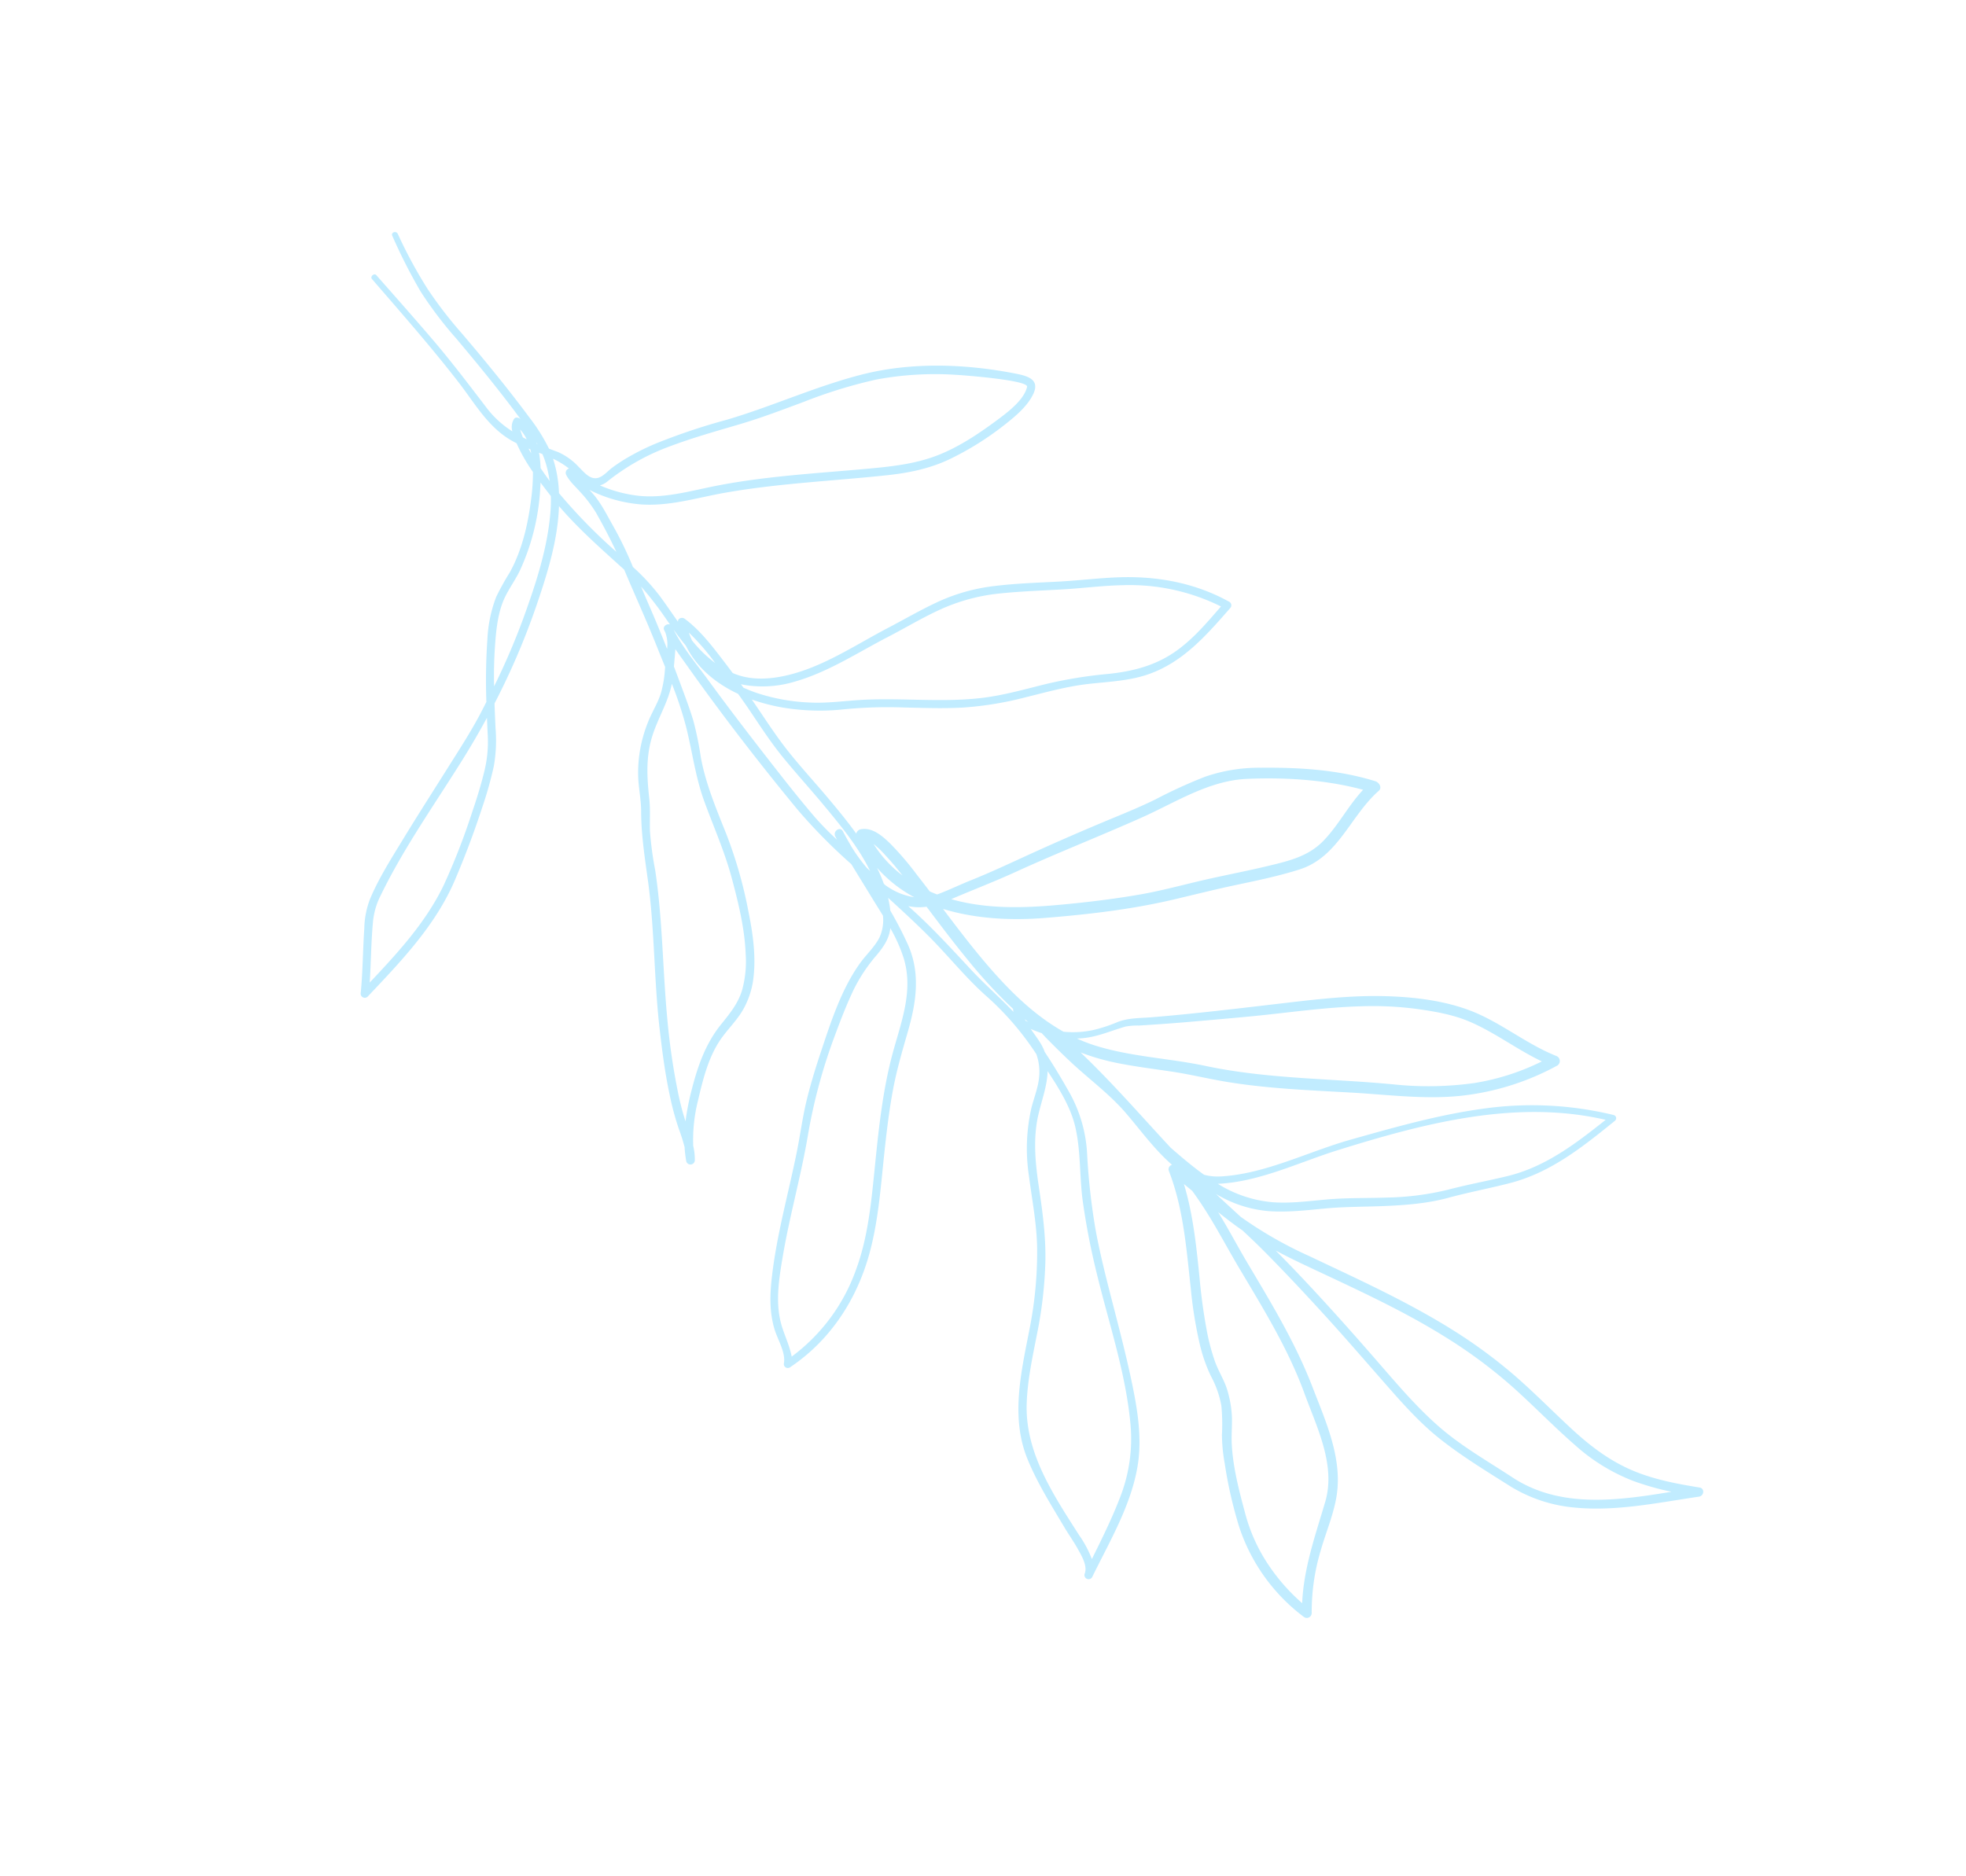 <?xml version="1.0" encoding="utf-8"?>
<svg xmlns="http://www.w3.org/2000/svg" xmlns:xlink="http://www.w3.org/1999/xlink" width="616.807" height="588.672" viewBox="0 0 616.807 588.672">
  <defs>
    <clipPath id="clip-path">
      <rect id="Rectangle_7" data-name="Rectangle 7" width="284.645" height="569.839" transform="translate(0 0)" fill="#C1ECFF"/>
    </clipPath>
  </defs>
  <g id="Group_2" data-name="Group 2" transform="translate(0 214.824) rotate(-49)">
    <g id="Group_1" data-name="Group 1" transform="translate(0)" clip-path="url(#clip-path)">
      <path id="Path_1" data-name="Path 1" d="M281.469,184.84c-4.215,1.187-9.3.288-13.509-.519a93.694,93.694,0,0,1-18.712-5.7c-6.558-2.777-12.04-6.994-17.217-11.811-12.441-11.577-24.154-23.946-37.384-34.653-6.814-5.514-14.449-10.173-19.851-17.228a43.415,43.415,0,0,1-7.368-15.474c-.059.6-.125,1.185-.208,1.759-.6,4.1-2.258,7.861-3.608,11.75a114.028,114.028,0,0,1-5.479,12.688,66.437,66.437,0,0,1-1.393,12.542c-.715,3.158-1.549,6.285-2.314,9.429.748-.878,2.018-.029,2.093.911.439,5.564-.622,11.193-1.724,16.625q-.6,2.973-1.245,5.944c.131.4.271.805.424,1.205,2.123,5.564,6.811,9.9,11.652,13.133,9.212,6.163,20.292,9.119,30.518,13.129,5.612,2.2,11.325,4.128,16.822,6.616a58.667,58.667,0,0,1,15.19,10.1c4.957,4.462,9.492,9.375,14.128,14.163,4.3,4.443,8.906,8.579,13.141,13.083,7.38,7.85,13.11,16.886,16.152,27.27.4,1.368.732,2.755,1.042,4.145a1.269,1.269,0,0,1-1.208,1.586c-11.272-.032-22.589.011-32.653-5.781-5.5-3.165-9.908-7.882-14.538-12.138-5.088-4.677-10.889-8.468-16.524-12.437a105.135,105.135,0,0,1-14.749-12.26c-4.389-4.479-8.325-9.383-12.335-14.2a141.424,141.424,0,0,0-12.8-13.841,69.9,69.9,0,0,1-10.02-11.572,59.059,59.059,0,0,1-6.579-12.226c-.129.506-.258,1.013-.39,1.518-1.473,5.62-3.1,11.183-4.212,16.892-1.274,6.568-1.992,13.249-3.034,19.856-.734,4.658-1.525,9.414-2.631,14.087a1.826,1.826,0,0,1,1.8.048c3.09,2.259,3.019,6.658,2.836,10.114a93.936,93.936,0,0,1-1.893,12.657c-.415,2.161-.852,4.318-1.3,6.473q.363,1.187.791,2.362.309.176.621.344c3.106,1.664,6.385,3.049,9.523,4.663,6.356,3.27,12.885,6.116,19.385,9.083q9.921,4.528,19.712,9.332c6.068,2.965,12.035,6.118,18.265,8.736a154.229,154.229,0,0,1,15.6,7.1,52.021,52.021,0,0,1,13.565,11.338c8,9.018,15.5,18.792,20.36,29.89.477,1.088-.039,2.966-1.583,2.758-11.785-1.582-24.022,4.086-34.948-2.585-5.813-3.548-11.248-7.69-16.676-11.79s-11.017-7.979-16.54-11.964c-10.874-7.846-20.847-16.967-30.43-26.323-7.749-7.565-14.622-16.273-19.06-26.192-1.855,8.78-3.686,17.564-4.754,26.482-1.1,9.151-1.366,18.413.479,27.328a30.139,30.139,0,0,0,6.665,6.8,47.336,47.336,0,0,0,6.646,3.951c3.309,1.695,5.648,4.593,8.289,7.172,9.342,9.127,19.029,17.892,28.682,26.685,8.543,7.782,17.18,15.489,24.524,24.451,6.222,7.592,12.13,16.429,14.911,25.932,2.573,8.794,2.954,18.169,6.025,26.822a1.7,1.7,0,0,1-2.082,2.082,81.4,81.4,0,0,1-26.932-16.509c-8.473-7.881-14.863-17.62-21.911-26.717-7.906-10.207-16.04-20.31-22.853-31.3-3.163-5.1-5.9-10.441-9.12-15.511-3.1-4.878-6.342-9.668-9.2-14.7a70.2,70.2,0,0,1-5.042-10.861c-.46,9.839-1.575,19.664-2.717,29.451-.447,3.828-.89,7.657-1.3,11.489,0,4.512.042,9.046.469,13.487a16.764,16.764,0,0,0,3.066,4.33c9.824,10.059,23.8,15.529,35.42,23.151,11.872,7.788,23.814,15.56,34.523,24.927a108.665,108.665,0,0,1,25.428,32.243,1.04,1.04,0,0,1-1.162,1.511c-12.835-2.271-25.446-4.537-36.364-12.07-5.454-3.762-10.637-7.865-16.147-11.553-5.6-3.751-10.459-8.545-15.075-13.425-4.314-4.561-8.355-9.326-12.913-13.654-4.313-4.1-8.682-8.091-12.246-12.881a38.213,38.213,0,0,1-6.627-15.82c-.15,3.525-.23,7.054-.329,10.582a126.774,126.774,0,0,0,4.773,24.16c4.473,16,9.243,31.945,11.914,48.374a158.137,158.137,0,0,1,2.1,23.7c.09,8.578-.628,17.145-.887,25.715-.238,7.9.229,15.453,2.676,23.011,2.239,6.913,5.958,13.266,9.767,19.411.909,1.466-1.074,2.777-2.269,1.751-10.383-8.912-21.619-17.293-29.3-28.81a46.1,46.1,0,0,1-7.19-18.6c-1.319-8.6-2.781-17.272-3.166-25.977-.381-8.624.882-17.348,2.042-25.873,1.222-8.981,2.506-17.945,3.55-26.949,1.027-8.849,1.943-17.712,2.615-26.6.254-3.36.409-6.721.528-10.081-.1-.884-.192-1.772-.267-2.666-.193-2.293-.322-4.589-.417-6.888-1.858,5.927-4.134,11.739-6.08,17.633-4.577,13.866-9.049,27.776-15.919,40.717-5.3,9.976-10.405,21.233-20.121,27.674-5.1,3.379-11.35,5.328-16.877,7.918A66.818,66.818,0,0,0,50.17,501.668a1.539,1.539,0,0,1-2.6-1.076,58.027,58.027,0,0,1,7.993-33.737A135.525,135.525,0,0,1,67.648,450.31a52.185,52.185,0,0,1,6.21-6.546,61.675,61.675,0,0,0,6.762-6.116,31.288,31.288,0,0,0,4.859-8.568,49.138,49.138,0,0,1,5.153-9.057,132.79,132.79,0,0,1,11.391-13.682c8.543-9.259,17.442-18.191,23.382-29.441a1.435,1.435,0,0,1,2.1-.527c.006-.807.031-1.6.067-2.367.3-6.49,1.767-12.881,2.705-19.294,1.111-7.6.465-15.414.721-23.071.125-3.725.368-7.457.66-11.171.052-.662.134-1.343.219-2.034q-.72-1.716-1.272-3.5c-.7,2.738-1.213,5.608-2.418,7.789-.047.086-.1.167-.145.251-1.292,4.743-2.83,9.423-4.472,14.043a44.01,44.01,0,0,1-11.063,17.114,202.737,202.737,0,0,0-16.293,17.739c-5.2,6.549-9.93,13.455-14.668,20.336-4.625,6.717-9.253,13.431-14.2,19.917-4.242,5.56-8.7,10.965-14.226,15.3-11.15,8.744-26.286,11.34-39.648,14.907a1.294,1.294,0,0,1-.688-2.493c2.441-.935,3.569-4.509,4.369-6.715.906-2.5,1.52-5.086,2.353-7.606,2.557-7.734,4.918-15.588,8.614-22.875,6.512-12.84,19.808-19.6,31.71-26.513A123.927,123.927,0,0,0,79.7,361.867c5.867-5.189,10.572-11.3,15.758-17.12a57.147,57.147,0,0,1,16.629-13.4c3.3-1.667,6.663-2.718,9.6-5.07a16.6,16.6,0,0,0,4.1-4.795,90.247,90.247,0,0,0,3.458-23.142c.019-8.916,1.691-17.7,2.33-26.575.419-5.827.587-11.712.726-17.587a32.376,32.376,0,0,1-2.573,3.159,119.143,119.143,0,0,1-4.391,11.092c-4.126,8.935-11.943,13.922-20.564,17.93-5.64,2.622-11.232,5.182-16.615,8.32-5.912,3.447-11.57,7.313-17.18,11.225C62.383,311.9,54,318.237,44.536,322.834c-13.68,6.647-28.865,8.789-43.649,4.769a1.241,1.241,0,0,1-.294-2.248c2.958-1.75,4.336-6.33,6.078-9.119,3.088-4.947,7.4-8.431,12.162-11.683,10.966-7.493,23.046-13.166,34.57-19.717,4.761-2.706,9.315-5.737,14.181-8.257,4.77-2.47,9.693-4.642,14.651-6.7,9.115-3.789,18.959-7.982,28.88-8.892,3.324-.3,6.785.142,10.043-.692a13.086,13.086,0,0,0,5.866-3.669c.65-2.05,1.264-4.1,1.895-6.084,1.267-3.993,2.5-8,3.784-11.984a171.633,171.633,0,0,1,1.82-23.792c3.14-18.814,6.915-37.61,11.421-56.145.481-1.976.937-4,1.467-6q-2.2,1.626-4.417,3.231-1.238,2.315-2.5,4.62c-2.038,3.726-4.047,7.5-6.307,11.1a104.965,104.965,0,0,1-7.167,9.353c-5.328,6.674-9.088,14.4-12.981,21.948a138.9,138.9,0,0,1-13.8,21.148c-4.362,5.642-9.022,11.057-15.013,15.028a26.341,26.341,0,0,1-8.859,3.733c-4.281.944-8.745.37-13.066,1.022-6.428.97-12.531,4.135-18.218,7.14A50.7,50.7,0,0,0,33.446,259.1a18.676,18.676,0,0,1-3.03,3.3,1.363,1.363,0,0,1-1.926-1.926,36.364,36.364,0,0,1,2.875-3.153A55.448,55.448,0,0,0,34.5,252.2a87.216,87.216,0,0,1,6.082-9.051c4.316-5.753,9.13-11.161,13.993-16.454C65.012,215.335,76.838,205.337,87,193.711c4.847-5.544,9.4-10.954,14.953-15.814,2.527-2.21,4.56-4.843,6.938-7.2a41.808,41.808,0,0,1,7.161-5.556,43.317,43.317,0,0,1,8.216-3.9c3.215-1.179,6.629-1.62,9.775-3a37.143,37.143,0,0,0,7.055-4.412c1.056-2.08,2.1-4.153,3.153-6.192,4-7.75,7.6-15.691,11.45-23.516.2-9.437.218-19.133,1.632-28.515-8.134,6.62-17.968,10.961-27.6,14.9a227.6,227.6,0,0,1-32.414,10.472c-1.872,1.744-3.725,3.5-5.57,5.256a47,47,0,0,1-9.394,7.469,116.933,116.933,0,0,1-11.817,5.611c-7.611,3.228-15.388,6.128-23.258,8.663-12.546,4.04-25.727,4.063-38.766,3.583-2.22-.082-4.44-.177-6.66-.265a1.292,1.292,0,0,1-.647-2.389c5.537-3.943,10.679-8.4,16.093-12.5a27.034,27.034,0,0,1,8-4.619c6.678-2.219,13.806-3.284,20.721-4.463,8.837-1.507,17.709-2.8,26.568-4.18,6.843-1.062,13.763-2.022,20.494-3.681q1.465-.361,2.928-.733a187.136,187.136,0,0,1,15.076-12.682,42.578,42.578,0,0,1,11.827-6.616,82.969,82.969,0,0,1,8.633-1.83c7.717-1.664,15.042-5.562,21.553-9.919a64.57,64.57,0,0,0,6.946-5.255,53.575,53.575,0,0,1,3.439-9.8c-.167-.655-.317-1.316-.442-1.983-1.565-8.358,1.363-16.312,2.964-24.415,2.725-13.792,4.608-27.734,6.6-41.646.147-1.026,1.951-.783,1.814.245-1.187,8.893-2.35,17.789-3.675,26.662-1.35,9.039-3.216,17.894-5.059,26.834a30.658,30.658,0,0,0-.254,10.865,4.775,4.775,0,0,1,3.29-2.167c.745-.078,1.193.641,1.267,1.267.012.1.022.208.032.312,2.358-10.53,4.176-21.192,5.85-31.849a122.2,122.2,0,0,1,3.8-18.1A169.692,169.692,0,0,1,187.039.478c.483-1.076,2.061-.144,1.582.924a144.057,144.057,0,0,0-6.971,18.61A132.812,132.812,0,0,0,178.183,37.4c-1.667,10.975-3.532,21.943-5.919,32.786a57.384,57.384,0,0,1-3.391,11.232q.5,1.37,1.033,2.759a19.691,19.691,0,0,1,.762,8.033c-.135,2.381-.844,5.572,1.614,6.975,1.355.773,3.308.767,4.808,1.064a48.809,48.809,0,0,1,5.025,1.337,74.236,74.236,0,0,1,10.285,4.239,196.035,196.035,0,0,1,19.8,11.665c12.619,8.09,26.38,14.264,38.7,22.806,13.035,9.034,23.628,22.063,31.538,35.716,1.984,3.425,4.171,7.386-.969,8.834M145.778,271.053c5.722,11.236,14.7,20.1,23.8,28.609,4.975,4.654,10.071,9.179,15.359,13.477,5.367,4.363,11.1,8.166,16.689,12.232,5.536,4.03,10.91,8.278,16.487,12.254,5.386,3.839,10.494,7.534,17.3,7.893,6.782.358,13.481-1.356,20.246-1.105-5.294-10.89-13.029-21-21.285-29.709-8.277-8.731-20.25-12.068-30.848-16.995-13-6.044-25.708-12.7-38.772-18.626-6.446-2.926-12.67-6.227-19.031-9.323q-.377-.184-.749-.367c.261.557.528,1.111.808,1.661m-5.732,62.817c4.693,10.678,12.121,19.887,17.76,30.047,9.63,17.349,22.706,32.088,34.205,48.153a104.575,104.575,0,0,0,17.109,19.069,73.788,73.788,0,0,0,19.007,11.518c-2.339-8.391-2.832-17.269-5.558-25.572-1.728-5.264-4.791-10.286-7.8-14.9a106.435,106.435,0,0,0-10.942-13.829c-7.887-8.585-16.817-16.144-25.251-24.172-4.769-4.539-9.5-9.121-14.233-13.7-2.4-2.319-4.762-4.671-7.117-7.034q-1.747-1.753-3.485-3.516a21.62,21.62,0,0,0-3-2.989c-3.866-2.55-7.905-4.332-11.364-7.544q-.8-.744-1.534-1.54a51.2,51.2,0,0,0,2.2,6.013m-.736,73.958c3.392,4.56,7.746,8.365,11.819,12.292,4.549,4.386,8.561,9.261,12.865,13.881a87.46,87.46,0,0,0,14.589,12.957c5.214,3.548,10.12,7.478,15.258,11.13,10.015,7.119,21.745,9.5,33.582,11.7-13.559-25.538-38.167-42.265-62.241-57.132-10.928-6.749-23.749-12.079-32.74-21.529a38.65,38.65,0,0,0,6.868,16.7m-13.9-24.692c-5.265,8.371-12.044,15.618-18.82,22.831a175.272,175.272,0,0,0-11.763,13.489,66.888,66.888,0,0,0-4.986,7.448c-1.782,3.128-2.672,6.634-4.748,9.611a33.848,33.848,0,0,1-5.3,6.255c-2.054,1.828-4.275,3.439-6.253,5.356-5.053,4.9-9.329,11.072-13.227,16.895a53.548,53.548,0,0,0-7.769,16.8,60.54,60.54,0,0,0-2.061,15.611c8.6-6.866,18.8-10.85,28.784-15.425,10.885-4.986,15.917-17.388,21.364-27.226,7.132-12.88,11.545-27,16.132-40.919,2.278-6.915,4.959-13.711,7-20.7.642-2.192,1.215-4.4,1.733-6.628q-.04-1.7-.09-3.4m-2.354,83.556c-1.274,9.008-2.633,18.137-2.6,27.255.032,9.2,1.874,18.3,3.1,27.391,2.4,17.767,16.159,29.669,29.335,40.616a85.409,85.409,0,0,1-5.286-11.229,59.191,59.191,0,0,1-3.524-21.07c.011-8.6.733-17.174.911-25.766a153.951,153.951,0,0,0-1.979-27.172c-2.588-16.426-7.453-32.39-11.943-48.366-.921-3.276-1.774-6.522-2.513-9.782-1.219,16.1-3.244,32.142-5.5,48.124M111.832,334.429c-6.68,3.563-12.016,9.179-16.882,14.868-5.142,6.012-10.2,11.792-16.283,16.892a132.3,132.3,0,0,1-19.1,13.1c-6.339,3.646-12.783,7.176-18.482,11.8-12.032,9.757-16.15,25.156-20.378,39.44a34.461,34.461,0,0,1-3.064,8.031c6.828-1.784,13.655-3.569,20.3-5.985a50.177,50.177,0,0,0,19.6-12.658c11.039-11.492,19.323-25.7,28.5-38.641a224.289,224.289,0,0,1,14.617-18.706c5.126-5.812,11.426-10.676,15.968-16.979,3.694-5.126,5.719-11.706,7.465-17.966-3.551,2.94-8.024,4.551-12.258,6.81m13.4-73.253c-2.648,1.715-5.729,2.026-8.8,2.085a50.894,50.894,0,0,0-12.922,1.653c-4.846,1.347-9.6,3.047-14.3,4.832A170.907,170.907,0,0,0,60.12,283.738c-11.309,6.959-23.39,12.56-34.712,19.5-5.551,3.4-11.313,6.983-15.265,12.264-2.414,3.225-3.821,7.086-6.3,10.252l-.036.044a58.025,58.025,0,0,0,33.47-2.52c9.381-3.493,17.663-9.148,25.788-14.877,11.066-7.8,22.121-15.824,34.4-21.636,8.885-4.2,18.266-7.727,23.73-16.433a48.328,48.328,0,0,0,4.377-9.392c-.116.078-.23.159-.347.235m-3.166-96.122c-6.336,2.781-10.864,7.225-15.475,12.212-2.319,2.508-5.11,4.56-7.6,6.89a107.217,107.217,0,0,0-8.024,9.126c-10.23,12.029-22.174,22.369-33.025,33.806A208.9,208.9,0,0,0,42.33,245.332q-2.5,3.339-4.673,6.907a76.481,76.481,0,0,1,8.493-4.911c6.945-3.507,13.945-6.35,21.807-6.64,4.221-.156,8.223-.262,12.169-1.954a33.774,33.774,0,0,0,9.554-6.711c5.855-5.5,10.648-12.3,15.119-18.927,4.781-7.091,8.369-14.791,12.492-22.257,3.985-7.217,9.367-13.121,14.029-19.845a116.41,116.41,0,0,0,7.161-12.081c-5.174,2.944-10.923,3.73-16.418,6.142M77.277,125c-16.248,2.589-32.944,4.229-48.856,8.54a22.858,22.858,0,0,0-7.856,3.632c-5.167,3.7-9.972,7.864-15.025,11.71,12.841.515,25.794.9,38.3-2.529a207.657,207.657,0,0,0,23.074-8.272c4.245-1.726,8.449-3.574,12.516-5.691a38.995,38.995,0,0,0,9.321-6.813q1.8-1.725,3.619-3.444-7.488,1.66-15.1,2.868m76.455,55.764a60.9,60.9,0,0,0,8.725,14.69c3.426,4.365,7.6,7.915,11.447,11.884,8.737,9.022,15.8,19.539,25.148,27.987,5.121,4.626,10.956,8.392,16.579,12.364a139.423,139.423,0,0,1,14.952,12.46c5.649,5.3,11.646,9.47,19.243,11.366,6.5,1.622,13.325,1.516,20,1.508a64.458,64.458,0,0,0-15.268-27.74c-4.089-4.52-8.666-8.566-12.93-12.916-4.671-4.765-9.2-9.668-14.074-14.231A59.3,59.3,0,0,0,211.7,207.354c-5.718-2.649-11.745-4.577-17.6-6.9-10.031-3.987-20.614-6.909-29.748-12.838a35.181,35.181,0,0,1-11.162-11.2c-.209-.348-.4-.7-.591-1.06q-.152.658-.307,1.316.623,2.076,1.438,4.1m-1.41-15.88a72.065,72.065,0,0,0,1.79-12.491,24.817,24.817,0,0,0-1.212,2.338c-.016.09-.033.179-.048.269a39.217,39.217,0,0,0-.53,9.883m-11.755,88.107c.49-2.591.937-5.194,1.2-7.816a30.967,30.967,0,0,0,.3-5.508,36.82,36.82,0,0,0-1.5,13.324m-8.827,59.913c-.018-.46-.029-.921-.04-1.381q-.1.25-.2.5c.079.293.157.587.242.877m-.645-5.56a8.464,8.464,0,0,1,.628-.724A154.536,154.536,0,0,1,134,285.859c1.163-6.955,2.65-13.847,4.107-20.746a16.6,16.6,0,0,1-3.587-4.388c-.011-.019-.02-.038-.03-.057q-.017.837-.034,1.673c-.168,8.9-1.193,17.573-2.116,26.414-.65,6.224-.636,12.407-1.249,18.59m6.033-61.942a51.733,51.733,0,0,1-2.37,4.871q-.01.31-.019.619a20.647,20.647,0,0,0,3.091,9.367,42.292,42.292,0,0,1-.7-14.858m9.752-78.8c-2.287,10.02-4.357,20.09-6.331,30.176-1.537,7.857-3.082,15.733-4.24,23.657a92.355,92.355,0,0,0-.76,9.661q.214-.542.437-1.086c.686-1.67,3.425-.981,2.759.761-.643,1.684-1.25,3.384-1.834,5.093a52.005,52.005,0,0,0-1.905,8.155q-.026.682-.052,1.364c3.253-7.628,4.679-16.22,5.99-24.189,1.085-6.593,1.86-13.237,2.992-19.821.994-5.782,2.6-11.417,4.129-17.074.594-2.2,1.143-4.413,1.664-6.631-2.111-7.427-2.31-15.181.649-22.257.35-2.1.805-4.181,1.3-6.25-2.391,5.773-3.42,12.414-4.8,18.44m-1.122-16a10.728,10.728,0,0,0,3.547-3.824q.159-.389.329-.772c.5-1.131,2.143-.706,2.508.249q.263-1.059.529-2.114a106.109,106.109,0,0,0,2.5-12.531c-.794,1.595-1.58,3.188-2.336,4.784q-3.4,7.172-7.074,14.209m12.01-63.16A70.428,70.428,0,0,1,133.834,99.67c-2.958.786-6.022,1.059-8.979,1.842-4.121,1.092-7.786,3.387-11.232,5.83a138.665,138.665,0,0,0-12.341,10.015,220.8,220.8,0,0,0,22-7.04c10.72-4.129,21.6-8.652,30.893-15.519a46.875,46.875,0,0,0,3.855-3.175c.01-.049.018-.1.028-.146.333-1.66.675-3.362,1.052-5.076-.454.362-.9.71-1.341,1.043m.542,30.676c0,.164-.008.328-.012.492,1.861-4.177,3.511-8.423,5.048-12.759a40.907,40.907,0,0,0,1.729-8.4c.29-2.2.284-4.424,1.115-6.514a1.4,1.4,0,0,1,2.089-.7,25.61,25.61,0,0,0-.96-5.79,38.666,38.666,0,0,1-6.924,8.485,170.525,170.525,0,0,0-2.085,25.192m4.227-34.675c-.406,1.523-.782,3.054-1.142,4.584-.014.06-.027.121-.04.181a37.8,37.8,0,0,0,3.51-4.726,26.1,26.1,0,0,0,1.373-2.5q-.188-.548-.382-1.1a35.9,35.9,0,0,1-3.319,3.554m1.58-5.283q.4-.514.76-1.043-.1-.284-.2-.57-.293.8-.564,1.613m2.843-6.669c-.286.463-.543.943-.784,1.432q.157.643.331,1.284a12.25,12.25,0,0,0,.964-3.547c-.21.315-.385.628-.511.831m.831,5.659c-.085.142-.178.281-.267.422l.058.176c.071-.2.142-.4.209-.6m102.217,85.272a100.492,100.492,0,0,0-17.342-17.692,152.484,152.484,0,0,0-20.21-12.587c-6.285-3.424-12.535-6.765-18.573-10.618-6.407-4.088-12.752-8.268-19.44-11.891a69.848,69.848,0,0,0-21.271-7.63,6.438,6.438,0,0,1-2.514-.961,42.136,42.136,0,0,0,5.405,11.154c4.4,6.366,11,10.8,17.061,15.413,13.355,10.166,25.031,22.345,37.138,33.913,5.59,5.341,11.119,10.379,18.109,13.829,6.183,3.051,13.106,4.892,19.818,6.36,3.826.837,10.092,2.161,13.741.178,1.9-1.033-10.557-17.739-11.922-19.468" transform="translate(0 0)" fill="#C1ECFF"/>
    </g>
  </g>
</svg>
